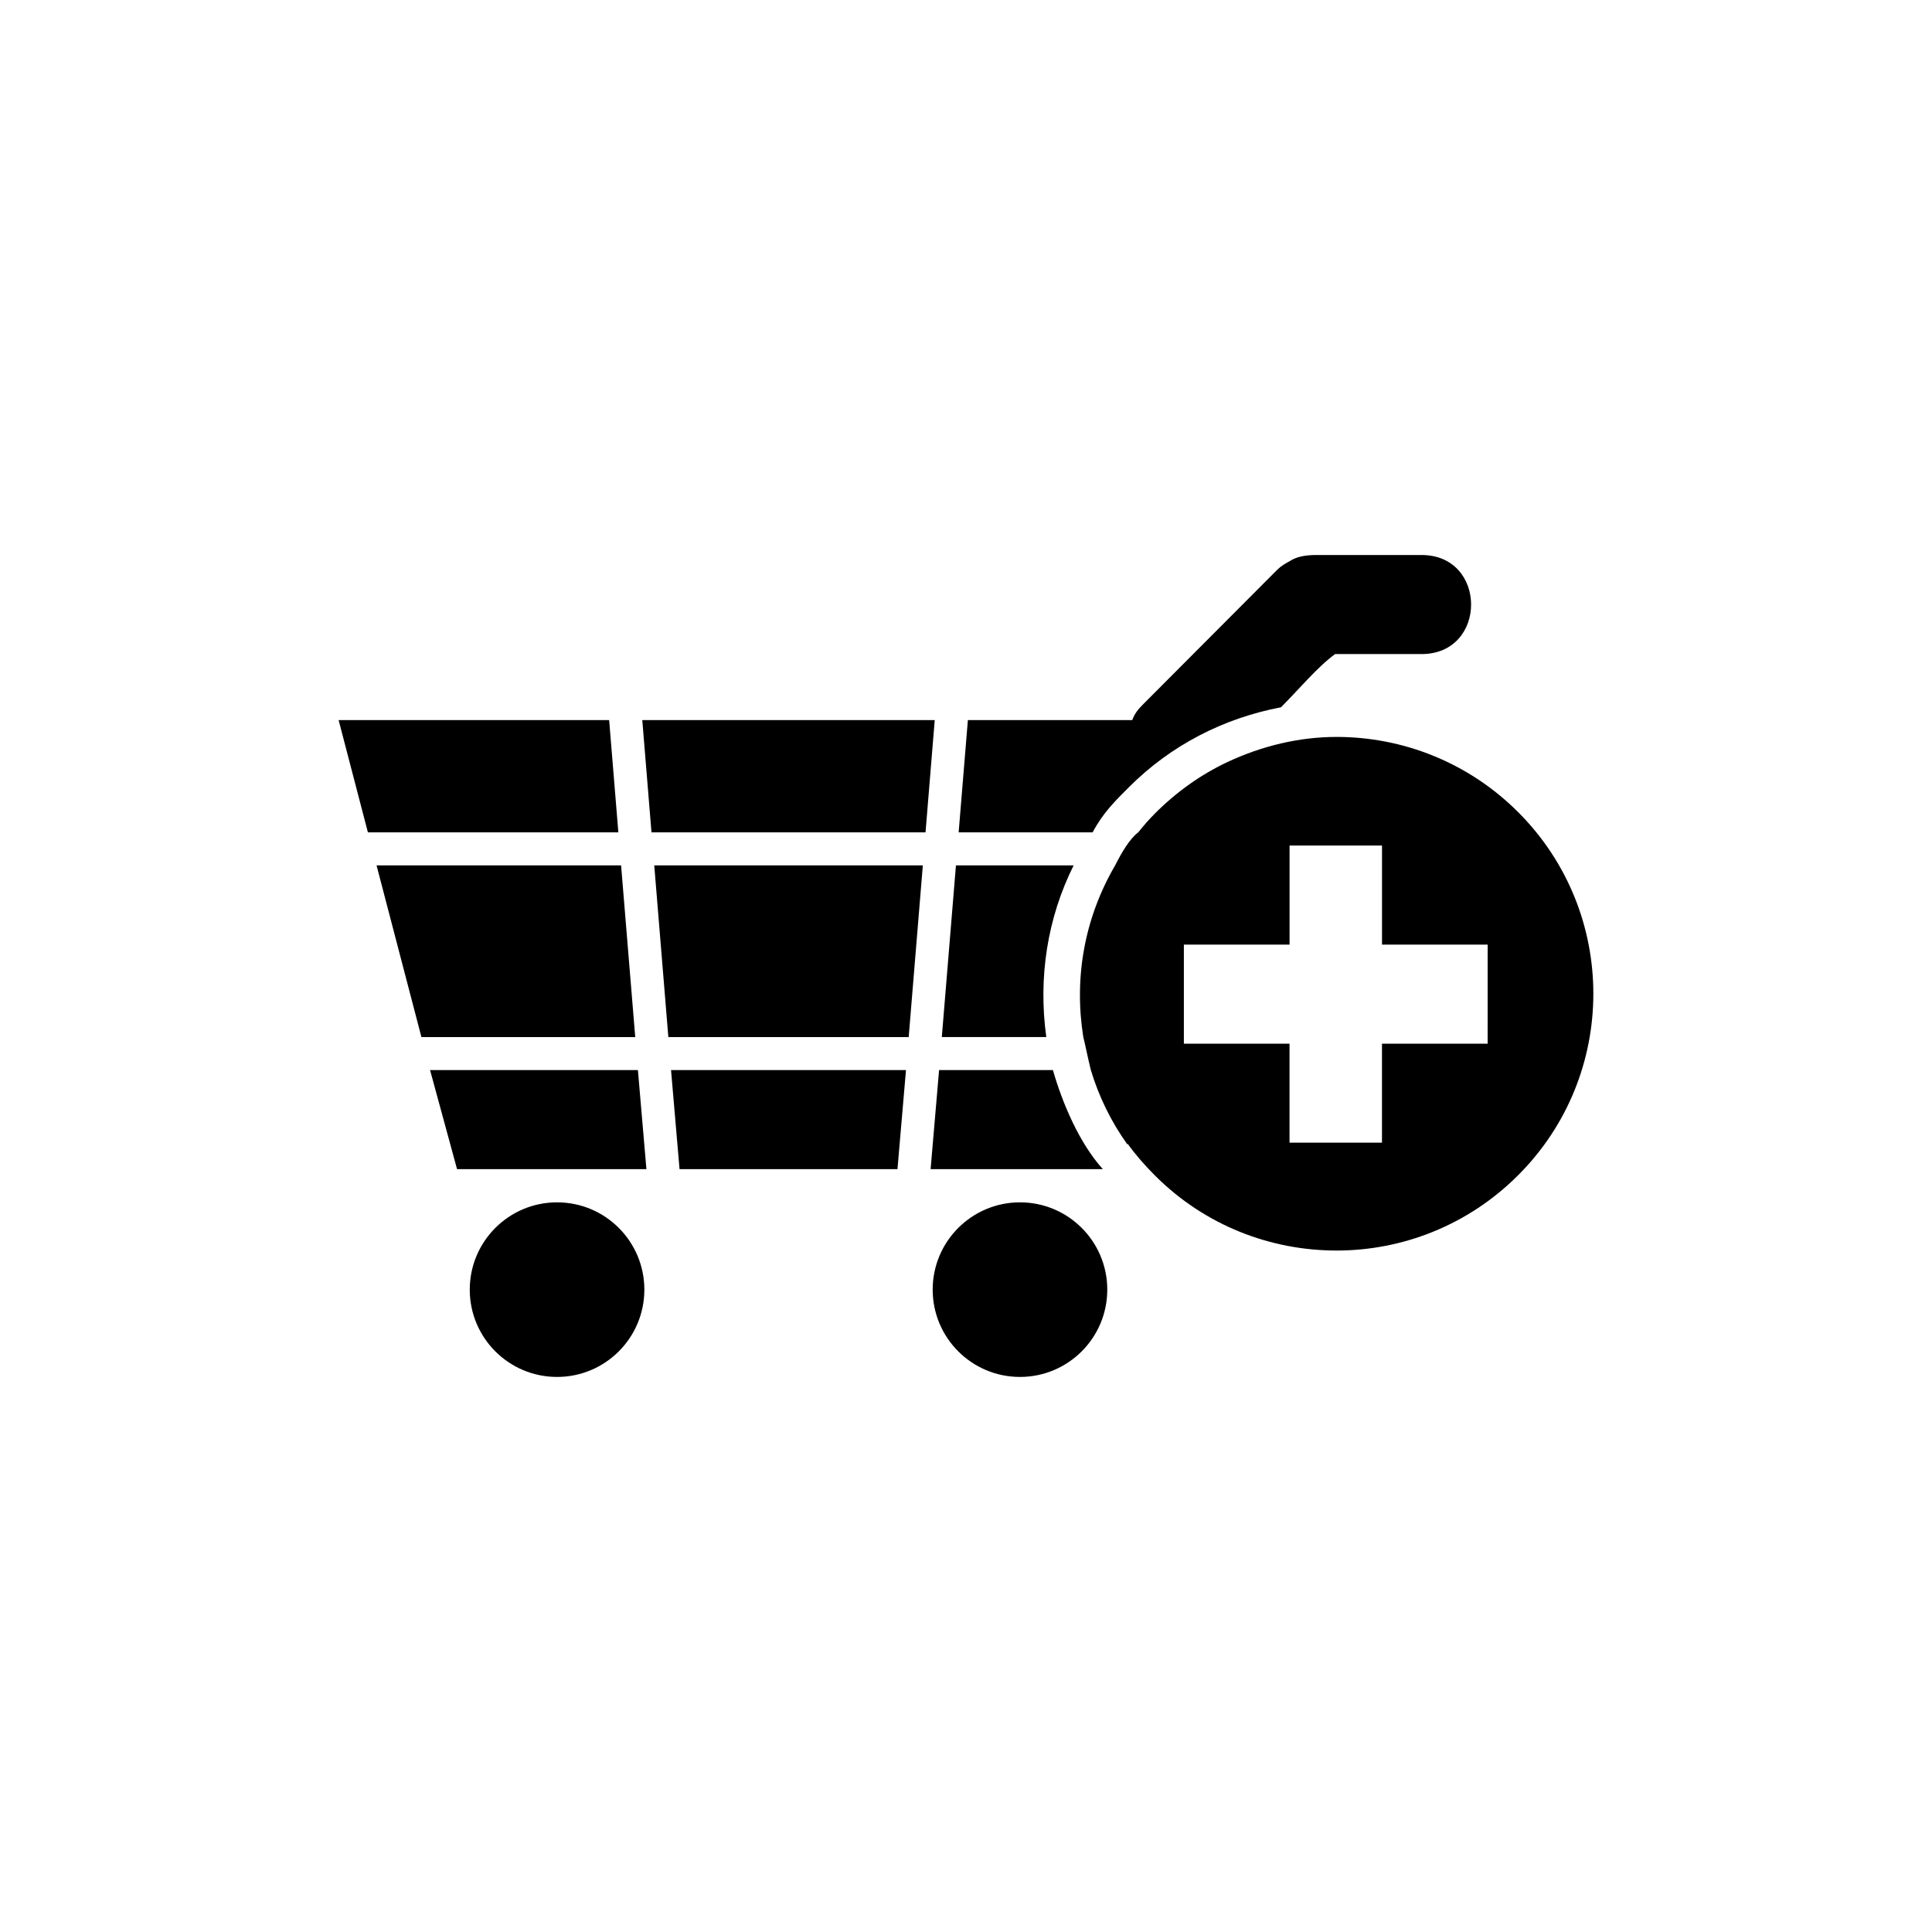 <?xml version="1.0" encoding="UTF-8"?>
<!-- The Best Svg Icon site in the world: iconSvg.co, Visit us! https://iconsvg.co -->
<svg fill="#000000" width="800px" height="800px" version="1.1" viewBox="144 144 512 512" xmlns="http://www.w3.org/2000/svg">
 <g>
  <path d="m390.62 453.84h45.641c-6.297-7.008-10.707-17.508-13.227-26.254h-30.168z"/>
  <path d="m443.23 352.56c11.148-11.148 25.09-18.234 40.246-21.125 4.781-4.781 9.562-10.602 14.34-14.102h22.918c17.496 0 17.496-26.25 0-26.25h-27.855c-2.883 0-5.266 0.406-7.164 1.668-1.113 0.605-2.207 1.219-3.25 2.258-11.859 11.863-23.703 23.801-35.555 35.664-1.301 1.309-2.223 2.41-2.852 4.156l-43.559 0.004-2.449 29.75h35.504c2.789-5.25 6.008-8.348 9.676-12.023z"/>
  <path d="m388.56 373.34h-71.176l3.734 45.496h63.695z"/>
  <path d="m316.65 364.59h72.625l2.438-29.75h-77.5z"/>
  <path d="m393.59 418.83h27.688c-2.168-15.75 0.258-31.492 7.25-45.5h-31.191z"/>
  <path d="m243.79 373.34 11.891 45.496h56.664l-3.75-45.496z"/>
  <path d="m307.87 364.59-2.438-29.75h-71.691l7.758 29.75z"/>
  <path d="m381.84 453.84 2.254-26.254h-62.262l2.254 26.254z"/>
  <path d="m257.97 427.58 7.152 26.254h50.184l-2.254-26.254z"/>
  <path d="m314.76 485.77c0 12.777-10.355 23.133-23.133 23.133s-23.137-10.355-23.137-23.133c0-12.777 10.359-23.137 23.137-23.137s23.133 10.359 23.133 23.137"/>
  <path d="m437.44 485.77c0 12.777-10.359 23.133-23.133 23.133-12.777 0-23.137-10.355-23.137-23.133 0-12.777 10.359-23.137 23.137-23.137 12.773 0 23.133 10.359 23.133 23.137"/>
  <path d="m546.33 359.23c-13.285-13.285-30.703-19.938-48.117-19.938-9.91 0-19.82 2.383-28.969 6.676l-4.812 18.609 4.812-18.609c-6.926 3.254-13.41 7.848-19.129 13.566-1.594 1.586-3.066 3.289-4.469 5.043-2.301 1.754-4.336 5.25-6.121 8.746-8.148 14-10.941 29.746-8.445 45.5 0.473 1.754 1.133 5.246 2.004 8.746 2.098 6.996 5.336 13.629 9.691 19.738l0.051-0.207c2.168 3.004 4.574 5.758 7.281 8.453 13.285 13.285 30.691 19.855 48.109 19.855 17.406 0 34.824-6.672 48.109-19.965 26.57-26.551 26.57-69.648 0.004-96.215zm-8.094 61.352h-27.996v26.242h-24.5v-26.242h-28v-26.254h28.008v-26.254h24.5v26.254h27.996l-0.004 26.254z"/>
 </g>
</svg>